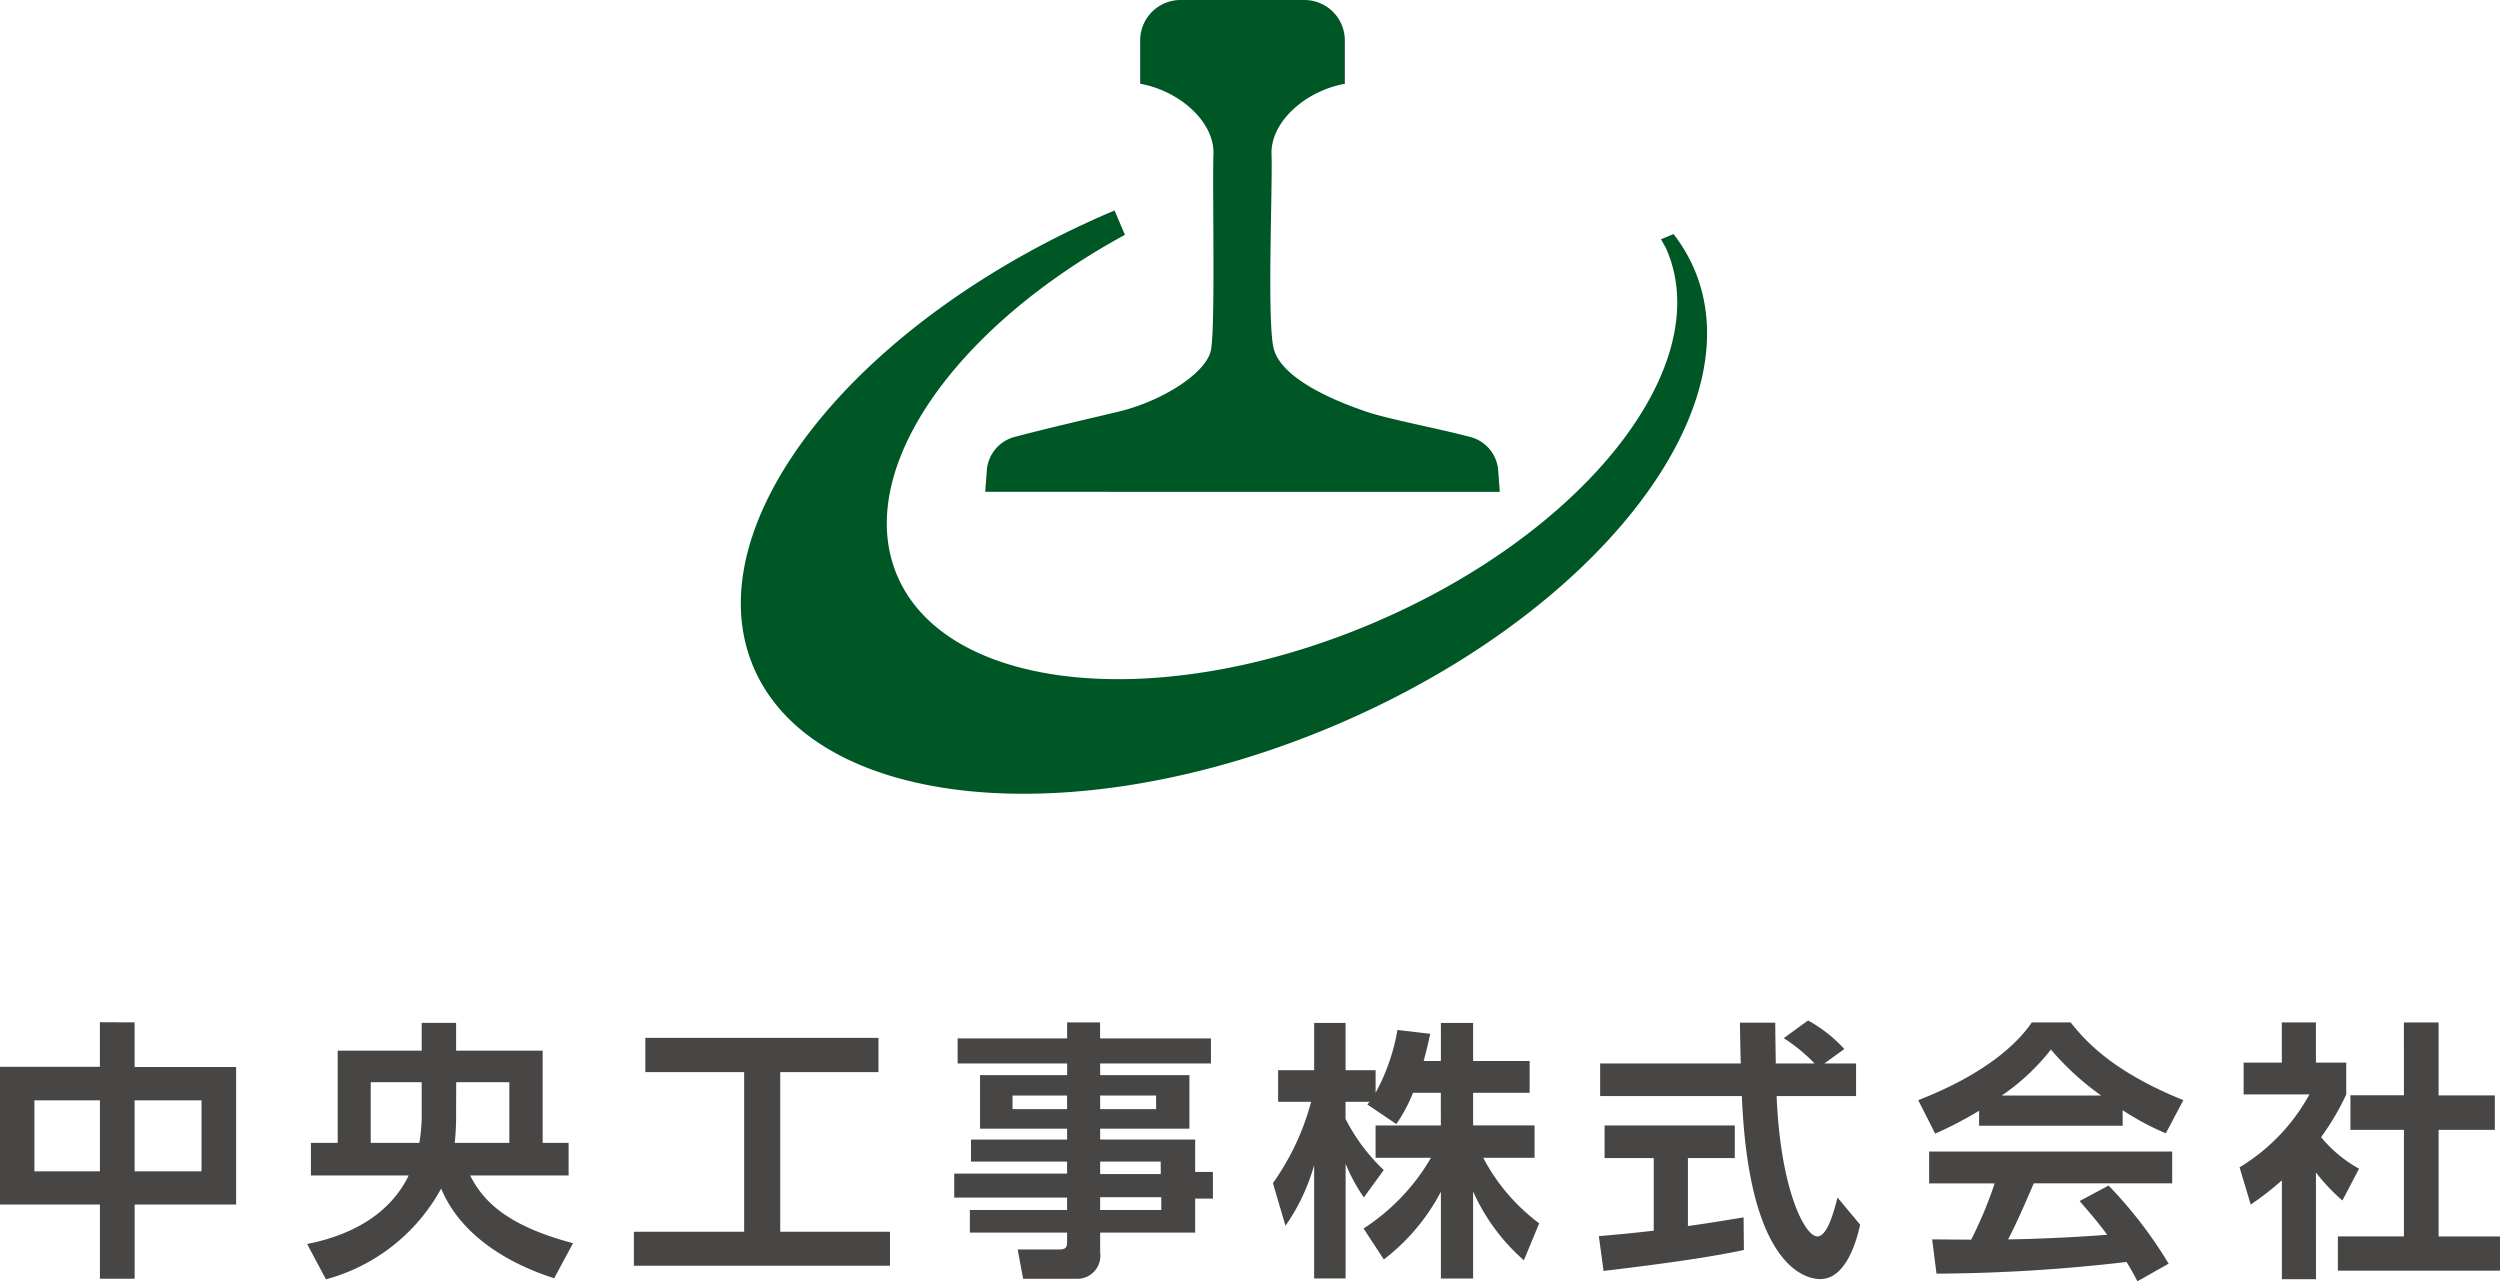 <svg xmlns="http://www.w3.org/2000/svg" xmlns:xlink="http://www.w3.org/1999/xlink" width="144" height="73.8" viewBox="0 0 144 73.8"><defs><clipPath id="a"><rect width="143.999" height="73.8" fill="none"/></clipPath></defs><g transform="translate(0)"><path d="M1.981,79.7H5.755v4.089H1.981Zm5.772,0h3.854v4.089H7.753Zm-2-4.5v2.569H0V85.7H5.755v4.276h2V85.7H13.6V77.778H7.753V75.209Z" transform="translate(0.001 -16.32)" fill="#474645"/><g transform="translate(0.001)"><g clip-path="url(#a)"><path d="M22.5,87.983c3.082-.611,4.954-2.084,5.85-3.947H22.719V82.157h1.542v-5.31H29.1v-1.6h1.982v1.6h4.985v5.31h1.495v1.879H31.889c.613,1.175,1.73,2.8,5.929,3.9l-1.086,2.021c-1.116-.36-5.079-1.708-6.511-5.169a10.747,10.747,0,0,1-6.636,5.231Zm6.6-9.319H26.164v3.493h2.8A9.553,9.553,0,0,0,29.1,80.4Zm1.982,1.754a15.049,15.049,0,0,1-.079,1.739h3.145V78.664H31.087Z" transform="translate(-4.811 -16.329)" fill="#474645"/><path d="M47.1,76.349h13.43v1.973H54.87v9.195h6.322v1.958H46.44V87.517h6.353V78.322H47.1Z" transform="translate(-9.93 -16.568)" fill="#474645"/><path d="M84.7,77.574H78.318v.673H83.46v3.085H78.318v.627h5.473v1.864h1.022v1.535H83.791v1.958H78.318V88.46a1.33,1.33,0,0,1-1.337,1.52h-3.1l-.314-1.691h2.39c.409,0,.456-.141.456-.455v-.517h-5.6v-1.3h5.6V85.3h-6.5V83.918h6.5v-.689H70.879V81.96h5.535v-.627H71.4V78.248h5.017v-.673H70.108V76.133h6.306v-.924h1.9v.924H84.7Zm-8.289,1.848H73.27v.783h3.145Zm5.127,0H78.318v.783h3.224Zm.267,3.806H78.318v.72h3.491Zm.031,2.052H78.318v.736h3.523Z" transform="translate(-14.95 -16.32)" fill="#474645"/><path d="M101.328,79.274a8.754,8.754,0,0,1-.96,1.8L98.7,79.948c.063-.078.094-.11.126-.157H97.443v.987a10.859,10.859,0,0,0,2.2,2.945L98.5,85.3a9.712,9.712,0,0,1-1.053-1.942v6.61H95.634V83.441a11.537,11.537,0,0,1-1.651,3.493l-.723-2.459a14.386,14.386,0,0,0,2.2-4.683h-1.9V77.974h2.076V75.249h1.809v2.725h1.73v1.3a11.7,11.7,0,0,0,1.258-3.618l1.888.219c-.094.438-.173.8-.377,1.566h.991V75.249h1.856v2.192h3.256v1.833h-3.256v1.879h3.539v1.864h-2.957a11.2,11.2,0,0,0,3.224,3.775l-.881,2.13a11.493,11.493,0,0,1-2.925-3.963v5.013h-1.856v-5a11.768,11.768,0,0,1-3.287,3.9L98.481,87.09a12.036,12.036,0,0,0,3.884-4.072H99.173V81.154h3.759V79.274Z" transform="translate(-19.941 -16.329)" fill="#474645"/><path d="M117.14,87.491c.912-.078,1.793-.157,3.161-.313V82.995H117.47V81.115h7.5v1.879h-2.7V86.91c1.337-.187,2.359-.36,3.208-.5l.016,1.88c-2.2.47-5.206.861-8.084,1.206Zm12.991-9.946h1.824v1.879h-4.576c.22,5.373,1.62,8.083,2.344,8.083.566,0,.943-1.363,1.163-2.24l1.305,1.566c-.156.69-.738,3.133-2.3,3.133-.833,0-4.12-.7-4.513-10.542h-8.163V77.544h8.1c-.017-.438-.048-2.021-.048-2.349H127.3c0,.25.016,1.347.031,2.349h2.233a9.612,9.612,0,0,0-1.776-1.456l1.4-1.019a8.077,8.077,0,0,1,2.091,1.645Z" transform="translate(-25.047 -16.29)" fill="#474645"/><path d="M144.048,80.3a22.028,22.028,0,0,1-2.532,1.316l-.976-1.927c3.822-1.488,5.693-3.227,6.543-4.48h2.234c.849,1.065,2.39,2.82,6.495,4.48L154.8,81.6a15.477,15.477,0,0,1-2.485-1.332v.893h-8.271Zm9.12,9.821c-.173-.313-.282-.548-.629-1.112a97.687,97.687,0,0,1-10.946.673l-.252-1.974c.2,0,1.888.016,2.248.016a22.95,22.95,0,0,0,1.353-3.242h-3.774V82.649h14v1.832h-7.973c-.6,1.395-.991,2.287-1.478,3.227.5,0,3.129-.063,5.708-.266-.346-.47-.756-.987-1.588-1.942l1.667-.893a25.061,25.061,0,0,1,3.46,4.5Zm-2.091-10.7a15.605,15.605,0,0,1-2.894-2.647,12.534,12.534,0,0,1-2.83,2.647Z" transform="translate(-30.051 -16.32)" fill="#474645"/><path d="M168.484,90h-1.965V84.309a17.541,17.541,0,0,1-1.794,1.395l-.644-2.146a11.155,11.155,0,0,0,4.025-4.2h-3.79V77.527h2.2V75.209h1.965v2.318h1.745V79.36a14.543,14.543,0,0,1-1.447,2.459,7.5,7.5,0,0,0,2.186,1.817l-.96,1.832a11.012,11.012,0,0,1-1.524-1.613Zm5.063-14.786h2v4.2h3.239V81.4h-3.239v6.14h3.539V89.51h-9.342V87.536h3.806V81.4h-3.083V79.407h3.083Z" transform="translate(-35.084 -16.32)" fill="#474645"/><path d="M107.993,16.846l-.715.3c.112.206.242.4.335.62,2.859,6.7-4.745,16.335-16.986,21.514s-24.482,3.945-27.341-2.758c-2.543-5.962,3.2-14.234,13.116-19.636l-.6-1.4-.03.012C60.813,21.835,51.517,33.61,55.012,41.8s18.459,9.7,33.421,3.371,24.259-18.106,20.764-26.3a9.094,9.094,0,0,0-1.2-2.029" transform="translate(-11.606 -3.362)" fill="#005726"/><path d="M101.821,28.332l-.094-1.243a2.146,2.146,0,0,0-1.587-1.914c-1.767-.474-4.712-1.024-6-1.461-2.649-.9-4.914-2.137-5.329-3.585s-.069-9.375-.138-11.236,1.938-3.653,4.222-4.067v-2.5A2.328,2.328,0,0,0,90.561,0H83.44a2.328,2.328,0,0,0-2.333,2.323v2.5c2.284.413,4.292,2.206,4.222,4.067s.115,9.752-.138,11.236c-.23,1.353-2.824,2.984-5.329,3.585-1.325.318-4.235.987-6,1.461a2.148,2.148,0,0,0-1.587,1.914l-.094,1.243Z" transform="translate(-15.434 0)" fill="#005726"/></g></g></g></svg>